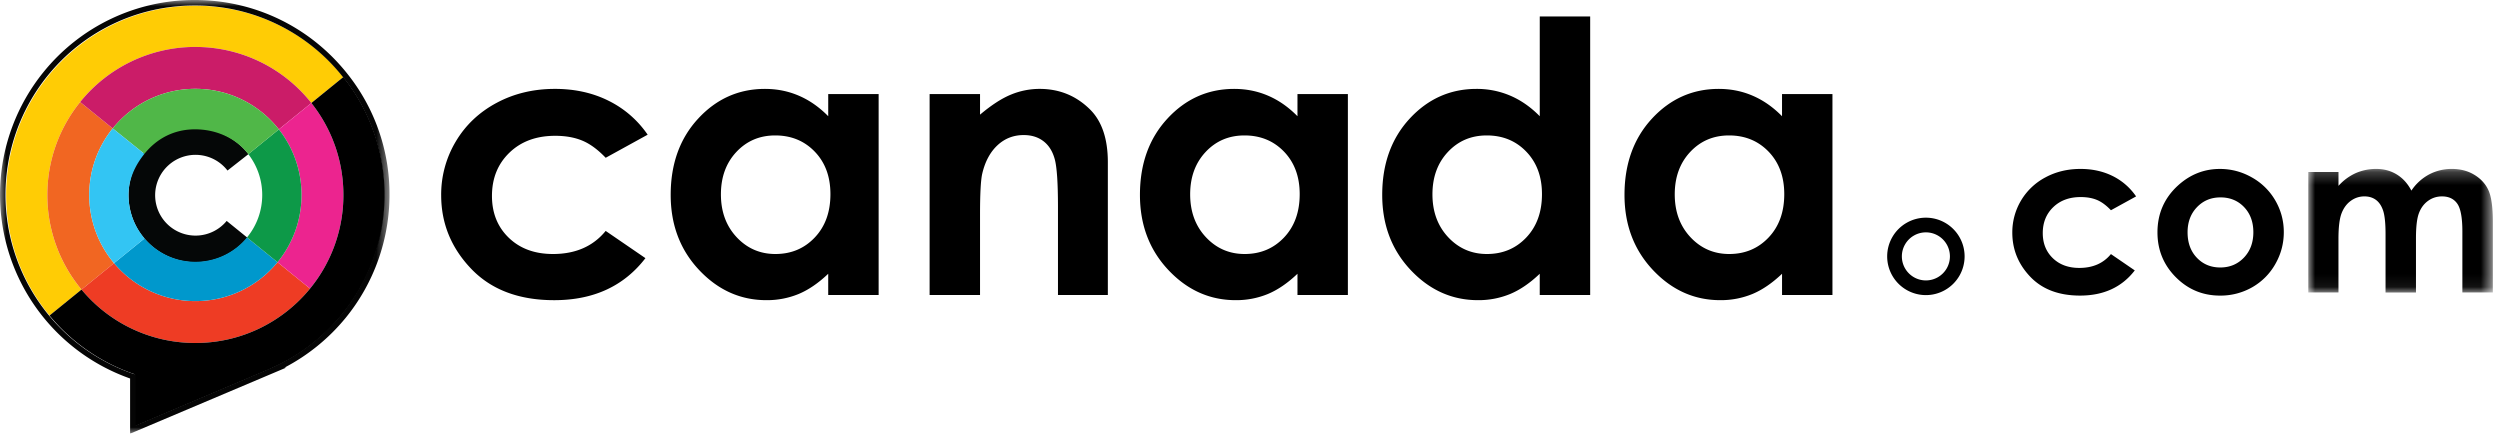 <svg width="196" height="34" xmlns="http://www.w3.org/2000/svg" xmlns:xlink="http://www.w3.org/1999/xlink"><defs><path id="a" d="M.968.244h14.469v9.687H.967z"/><path id="c" d="M0 0h30.537v34H0z"/></defs><g fill="none" fill-rule="evenodd"><path d="M50.776 10.56l-3.29 1.81c-.618-.647-1.23-1.095-1.835-1.346-.604-.251-1.312-.377-2.123-.377-1.479 0-2.676.44-3.589 1.323-.913.882-1.369 2.012-1.369 3.39 0 1.34.44 2.434 1.32 3.282.88.848 2.033 1.272 3.464 1.272 1.77 0 3.146-.603 4.131-1.81l3.117 2.135c-1.688 2.197-4.073 3.295-7.152 3.295-2.772 0-4.94-.821-6.509-2.461-1.569-1.641-2.353-3.563-2.353-5.763a8.1 8.1 0 011.144-4.214c.762-1.283 1.826-2.293 3.192-3.026 1.366-.734 2.894-1.101 4.583-1.101 1.564 0 2.97.312 4.213.935a7.995 7.995 0 013.056 2.656M60.777 10.618c-1.222 0-2.236.432-3.045 1.295-.809.865-1.212 1.973-1.212 3.324 0 1.36.411 2.481 1.234 3.36.823.877 1.835 1.317 3.038 1.317 1.241 0 2.27-.433 3.088-1.297.818-.863 1.226-1.995 1.226-3.395 0-1.37-.408-2.48-1.226-3.33-.818-.85-1.852-1.274-3.103-1.274zm4.155-3.244h3.953v15.754h-3.953v-1.665c-.77.734-1.545 1.262-2.32 1.586a6.505 6.505 0 01-2.524.484c-2.035 0-3.794-.789-5.279-2.367-1.485-1.578-2.227-3.54-2.227-5.886 0-2.433.718-4.426 2.155-5.98 1.436-1.554 3.182-2.33 5.235-2.33.945 0 1.832.177 2.661.535.83.356 1.595.892 2.3 1.607V7.374zM72.882 7.374h3.953v1.615c.897-.756 1.709-1.281 2.437-1.577a5.873 5.873 0 012.233-.443c1.563 0 2.888.546 3.977 1.636.916.927 1.373 2.297 1.373 4.113v10.41h-3.91v-6.899c0-1.879-.084-3.128-.252-3.746-.168-.617-.462-1.087-.881-1.409-.42-.324-.937-.485-1.553-.485-.8 0-1.485.267-2.06.803-.571.535-.968 1.275-1.19 2.219-.115.492-.174 1.558-.174 3.197v6.32h-3.953V7.374zM97.567 10.618c-1.222 0-2.237.432-3.045 1.295-.809.865-1.213 1.973-1.213 3.324 0 1.36.412 2.481 1.235 3.36.822.877 1.835 1.317 3.037 1.317 1.242 0 2.271-.433 3.09-1.297.816-.863 1.225-1.995 1.225-3.395 0-1.37-.409-2.48-1.226-3.33-.818-.85-1.853-1.274-3.103-1.274zm4.155-3.243h3.952v15.753h-3.952v-1.665c-.77.734-1.545 1.262-2.32 1.586a6.5 6.5 0 01-2.524.484c-2.035 0-3.795-.789-5.28-2.367-1.484-1.578-2.226-3.54-2.226-5.886 0-2.433.717-4.426 2.154-5.98 1.437-1.554 3.182-2.33 5.236-2.33.945 0 1.831.177 2.66.535.831.356 1.596.892 2.3 1.607V7.375zM116.561 10.618c-1.222 0-2.236.432-3.045 1.296-.809.864-1.212 1.972-1.212 3.323 0 1.36.412 2.481 1.234 3.36.823.877 1.836 1.317 3.038 1.317 1.242 0 2.27-.433 3.088-1.297.817-.863 1.227-1.995 1.227-3.395 0-1.37-.41-2.48-1.228-3.33-.816-.85-1.85-1.274-3.102-1.274zm4.155-9.325h3.954v21.835h-3.954v-1.665c-.77.734-1.544 1.262-2.32 1.586a6.5 6.5 0 01-2.523.484c-2.035 0-3.794-.789-5.28-2.367-1.484-1.578-2.227-3.54-2.227-5.886 0-2.433.718-4.426 2.154-5.98 1.438-1.554 3.184-2.33 5.237-2.33a6.63 6.63 0 012.66.535c.83.356 1.596.892 2.3 1.607V1.293zM135.556 10.618c-1.221 0-2.236.432-3.045 1.296-.808.864-1.211 1.972-1.211 3.323 0 1.36.41 2.481 1.233 3.36.822.877 1.835 1.317 3.038 1.317 1.24 0 2.27-.433 3.089-1.297.817-.863 1.226-1.995 1.226-3.395 0-1.37-.41-2.48-1.226-3.33-.82-.85-1.853-1.274-3.104-1.274zm4.156-3.243h3.952v15.753h-3.952v-1.665c-.772.734-1.546 1.262-2.322 1.586a6.496 6.496 0 01-2.523.484c-2.034 0-3.794-.789-5.28-2.367-1.484-1.578-2.226-3.54-2.226-5.886 0-2.433.718-4.426 2.154-5.98 1.437-1.554 3.183-2.33 5.236-2.33.946 0 1.832.177 2.66.535.83.356 1.597.892 2.3 1.607V7.375zM167.47 15.398l-1.973 1.085c-.371-.39-.736-.658-1.1-.809-.362-.15-.785-.224-1.273-.224-.886 0-1.603.264-2.151.793-.547.527-.82 1.206-.82 2.032 0 .803.263 1.459.79 1.968.527.509 1.22.762 2.077.762 1.06 0 1.887-.363 2.477-1.085l1.869 1.28c-1.013 1.316-2.442 1.974-4.29 1.974-1.66 0-2.96-.491-3.9-1.474-.94-.985-1.411-2.136-1.411-3.456a4.866 4.866 0 012.6-4.34c.819-.44 1.735-.66 2.748-.66.937 0 1.779.188 2.526.56a4.806 4.806 0 011.83 1.594M174.08 15.476c-.737 0-1.35.256-1.839.768-.49.51-.735 1.168-.735 1.965 0 .822.241 1.489.726 1.997.484.509 1.097.764 1.84.764.74 0 1.36-.258 1.851-.772.492-.516.74-1.178.74-1.99 0-.808-.243-1.466-.727-1.973-.484-.506-1.103-.76-1.856-.76m-.04-2.23c.893 0 1.73.222 2.514.669a4.837 4.837 0 011.836 1.813c.44.764.66 1.589.66 2.474 0 .89-.222 1.725-.665 2.5a4.805 4.805 0 01-1.81 1.819 5.004 5.004 0 01-2.525.655c-1.356 0-2.51-.481-3.469-1.445-.957-.964-1.436-2.134-1.436-3.512 0-1.474.541-2.705 1.623-3.688.95-.858 2.04-1.285 3.272-1.285" fill="#000"/><g transform="translate(180 13)"><mask id="b" fill="#fff"><use xlink:href="#a"/></mask><path d="M.968.487h2.369v1.085a4.052 4.052 0 011.35-.998 3.944 3.944 0 011.62-.33c.592 0 1.125.144 1.598.433.476.29.858.713 1.148 1.268A3.84 3.84 0 0110.439.677a3.78 3.78 0 011.794-.433c.67 0 1.262.156 1.77.47.51.311.877.72 1.1 1.222.223.504.335 1.322.335 2.457v5.538H13.05V5.14c0-1.07-.134-1.795-.4-2.173-.266-.379-.665-.569-1.197-.569-.406 0-.768.115-1.09.347-.321.231-.56.551-.716.96-.156.407-.235 1.062-.235 1.965v4.262H7.027V5.357c0-.846-.063-1.457-.187-1.836-.126-.38-.312-.66-.561-.846-.25-.186-.552-.278-.907-.278-.392 0-.752.116-1.074.352-.321.233-.561.562-.722.984-.16.423-.24 1.088-.24 1.997v4.201H.969V.487z" fill="#000" mask="url(#b)"/></g><path d="M17.771 17.321a3.166 3.166 0 11.065-3.95l1.643-1.289a5.254 5.254 0 10-.085 6.553l-1.622-1.314z" fill="#050707"/><path d="M15.317.45C10.657.45 6.5 2.6 3.78 5.962a14.768 14.768 0 00-3.297 9.323c0 3.593 1.277 6.887 3.401 9.453l2.508-2.036a11.558 11.558 0 01-2.679-7.417c0-2.76.964-5.295 2.574-7.287a11.582 11.582 0 019.031-4.318c3.685 0 6.968 1.717 9.094 4.395l2.507-2.035a14.809 14.809 0 00-11.6-5.59" fill="#FFCC05"/><path d="M6.996 15.285c0-1.976.69-3.79 1.84-5.218l-2.55-2.069a11.556 11.556 0 00-2.574 7.287 11.56 11.56 0 002.68 7.417l2.55-2.069a8.287 8.287 0 01-1.946-5.348" fill="#F16622"/><path d="M15.317 23.606a8.301 8.301 0 01-6.375-2.974l-2.55 2.07a11.581 11.581 0 008.925 4.188c3.625 0 6.86-1.662 8.99-4.264l-2.55-2.07a8.3 8.3 0 01-6.44 3.05" fill="#EE3C24"/><path d="M15.317 3.68a11.584 11.584 0 00-9.03 4.318l2.55 2.07a8.303 8.303 0 016.48-3.104 8.306 8.306 0 016.544 3.18l2.55-2.068a11.583 11.583 0 00-9.094-4.395" fill="#CB1C68"/><path d="M23.639 15.285c0 2-.706 3.836-1.882 5.271l2.55 2.07c1.635-2 2.616-4.556 2.616-7.34 0-2.726-.94-5.23-2.512-7.21l-2.55 2.068a8.292 8.292 0 011.778 5.141" fill="#EC248F"/><path d="M15.317 20.525a5.227 5.227 0 01-3.982-1.835l-2.393 1.942a8.301 8.301 0 006.375 2.974 8.3 8.3 0 006.44-3.05l-2.393-1.942a5.23 5.23 0 01-4.047 1.911" fill="#0098CC"/><path d="M20.558 15.285a5.213 5.213 0 01-1.193 3.33l2.392 1.941a8.288 8.288 0 001.882-5.27 8.292 8.292 0 00-1.777-5.142l-2.394 1.944a5.205 5.205 0 011.09 3.197" fill="#0D9948"/><path d="M15.287 10.139c1.69 0 3.223.709 4.182 1.95l2.392-1.944a8.305 8.305 0 00-6.544-3.181 8.303 8.303 0 00-6.48 3.104l2.484 1.997c.961-1.197 2.312-1.926 3.966-1.926" fill="#50B748"/><path d="M8.942 20.633l2.393-1.942a5.216 5.216 0 01-1.258-3.406c0-1.24.524-2.323 1.244-3.22l-2.485-1.997a8.282 8.282 0 00-1.84 5.217c0 2.036.731 3.902 1.946 5.348" fill="#33C5F3"/><path d="M30.152 15.285c0 3.557-1.252 6.82-3.339 9.376a14.89 14.89 0 01-5.566 4.225h.012l-10.724 4.541v-4.096a14.867 14.867 0 01-6.652-4.593l2.508-2.036a11.578 11.578 0 008.926 4.188c3.625 0 6.86-1.662 8.99-4.264a11.56 11.56 0 002.616-7.34c0-2.726-.94-5.23-2.512-7.21l2.507-2.036a14.769 14.769 0 013.234 9.245" fill="#000"/><g><mask id="d" fill="#fff"><use xlink:href="#c"/></mask><path d="M15.268.43c-4.5 0-8.706 2.01-11.54 5.514A14.866 14.866 0 00.43 15.269a14.85 14.85 0 0010.056 14.049l.145.05v3.984l10.182-4.312.386-.168a14.947 14.947 0 005.568-4.226 14.867 14.867 0 003.34-9.377 14.68 14.68 0 00-3.235-9.248A14.773 14.773 0 0015.268.43zM10.2 34v-4.326A15.273 15.273 0 013.393 5.673 15.216 15.216 0 0115.268 0c4.67 0 9.022 2.098 11.94 5.752a15.113 15.113 0 013.329 9.517c0 3.509-1.221 6.935-3.437 9.649a15.393 15.393 0 01-4.8 3.905l.144-.005L10.2 34z" fill="#050505" mask="url(#d)"/></g><path d="M150.99 21.985a1.884 1.884 0 110-3.768 1.884 1.884 0 010 3.768m0-4.919a3.035 3.035 0 100 6.07 3.035 3.035 0 000-6.07" fill="#000"/></g></svg>

